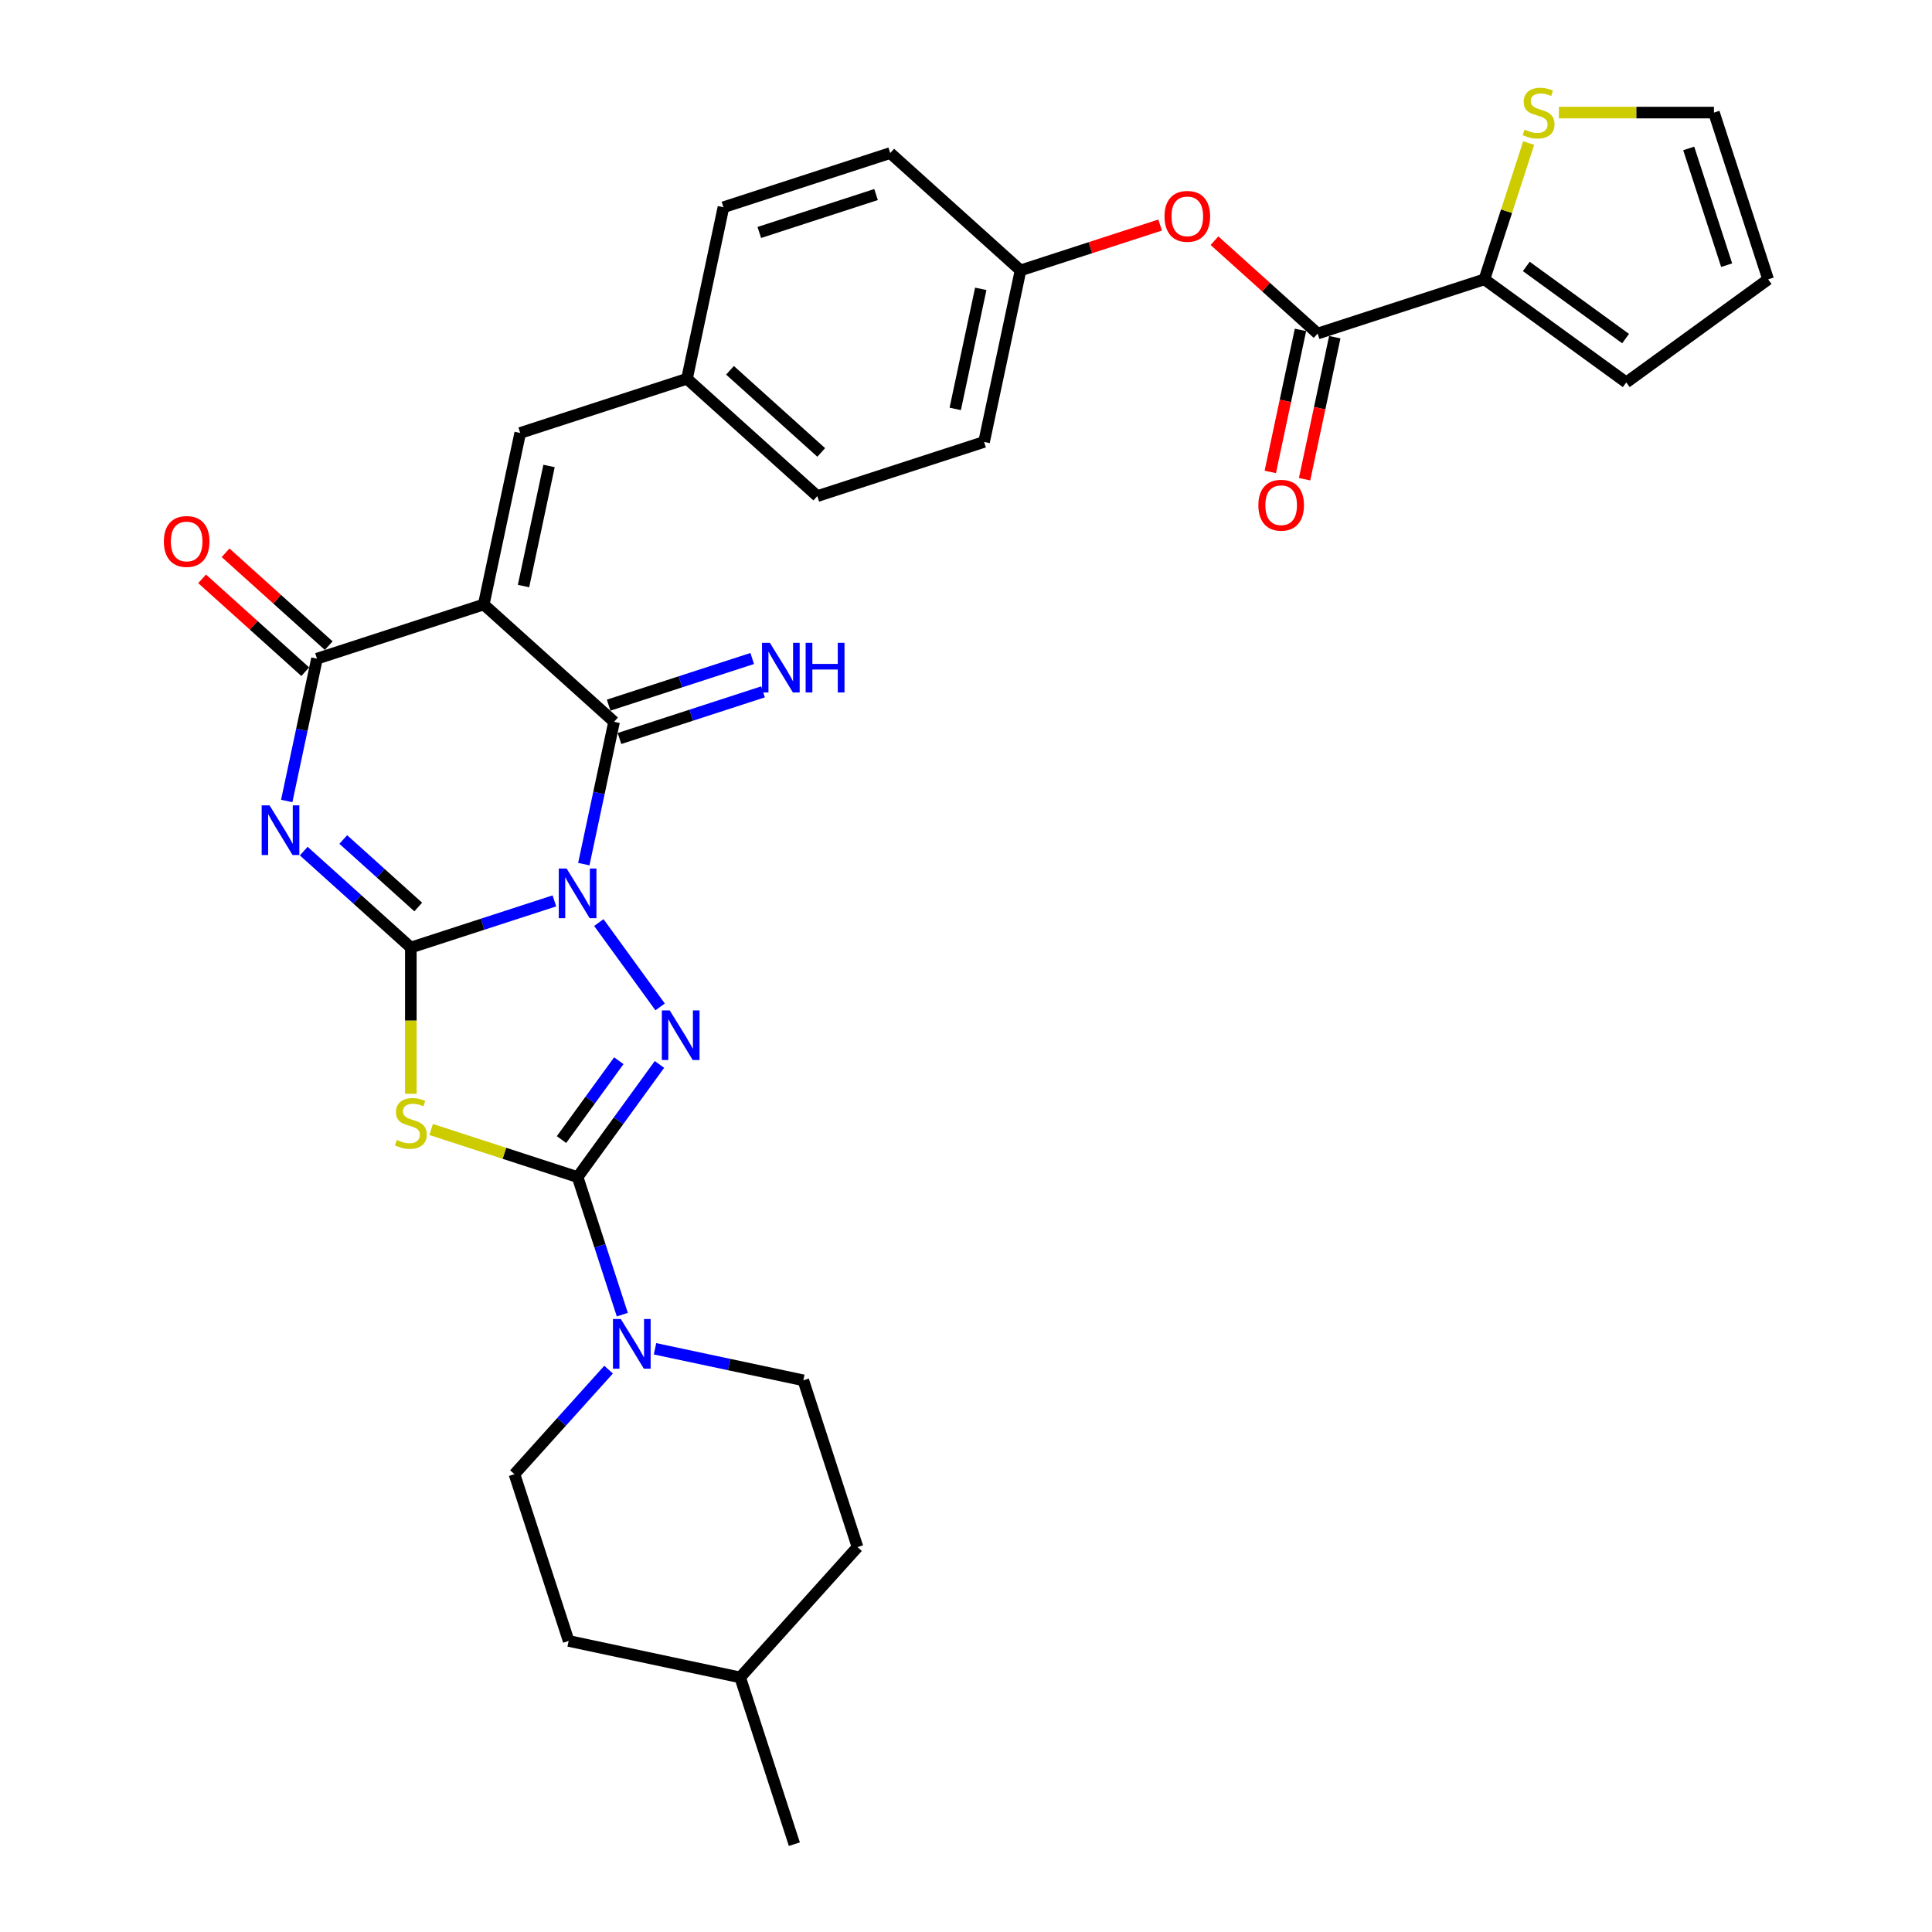 <?xml version='1.0' encoding='iso-8859-1'?>
<svg version='1.1' baseProfile='full'
              xmlns='http://www.w3.org/2000/svg'
                      xmlns:rdkit='http://www.rdkit.org/xml'
                      xmlns:xlink='http://www.w3.org/1999/xlink'
                  xml:space='preserve'
width='1000px' height='1000px' viewBox='0 0 1000 1000'>
<!-- END OF HEADER -->
<rect style='opacity:1.0;fill:#FFFFFF;stroke:none' width='1000' height='1000' x='0' y='0'> </rect>
<path class='bond-0' d='M 286.952,466.3 L 249.799,478.371' style='fill:none;fill-rule:evenodd;stroke:#0000FF;stroke-width:6px;stroke-linecap:butt;stroke-linejoin:miter;stroke-opacity:1' />
<path class='bond-0' d='M 249.799,478.371 L 212.647,490.443' style='fill:none;fill-rule:evenodd;stroke:#000000;stroke-width:6px;stroke-linecap:butt;stroke-linejoin:miter;stroke-opacity:1' />
<path class='bond-3' d='M 309.956,477.516 L 341.673,521.171' style='fill:none;fill-rule:evenodd;stroke:#0000FF;stroke-width:6px;stroke-linecap:butt;stroke-linejoin:miter;stroke-opacity:1' />
<path class='bond-5' d='M 302.183,447.274 L 310.012,410.444' style='fill:none;fill-rule:evenodd;stroke:#0000FF;stroke-width:6px;stroke-linecap:butt;stroke-linejoin:miter;stroke-opacity:1' />
<path class='bond-5' d='M 310.012,410.444 L 317.84,373.614' style='fill:none;fill-rule:evenodd;stroke:#000000;stroke-width:6px;stroke-linecap:butt;stroke-linejoin:miter;stroke-opacity:1' />
<path class='bond-1' d='M 212.647,490.443 L 184.93,465.486' style='fill:none;fill-rule:evenodd;stroke:#000000;stroke-width:6px;stroke-linecap:butt;stroke-linejoin:miter;stroke-opacity:1' />
<path class='bond-1' d='M 184.93,465.486 L 157.213,440.53' style='fill:none;fill-rule:evenodd;stroke:#0000FF;stroke-width:6px;stroke-linecap:butt;stroke-linejoin:miter;stroke-opacity:1' />
<path class='bond-1' d='M 216.478,469.466 L 197.077,451.996' style='fill:none;fill-rule:evenodd;stroke:#000000;stroke-width:6px;stroke-linecap:butt;stroke-linejoin:miter;stroke-opacity:1' />
<path class='bond-1' d='M 197.077,451.996 L 177.675,434.527' style='fill:none;fill-rule:evenodd;stroke:#0000FF;stroke-width:6px;stroke-linecap:butt;stroke-linejoin:miter;stroke-opacity:1' />
<path class='bond-6' d='M 212.647,490.443 L 212.647,528.283' style='fill:none;fill-rule:evenodd;stroke:#000000;stroke-width:6px;stroke-linecap:butt;stroke-linejoin:miter;stroke-opacity:1' />
<path class='bond-6' d='M 212.647,528.283 L 212.647,566.123' style='fill:none;fill-rule:evenodd;stroke:#CCCC00;stroke-width:6px;stroke-linecap:butt;stroke-linejoin:miter;stroke-opacity:1' />
<path class='bond-33' d='M 148.41,414.588 L 156.238,377.758' style='fill:none;fill-rule:evenodd;stroke:#0000FF;stroke-width:6px;stroke-linecap:butt;stroke-linejoin:miter;stroke-opacity:1' />
<path class='bond-33' d='M 156.238,377.758 L 164.067,340.928' style='fill:none;fill-rule:evenodd;stroke:#000000;stroke-width:6px;stroke-linecap:butt;stroke-linejoin:miter;stroke-opacity:1' />
<path class='bond-2' d='M 250.389,312.88 L 317.84,373.614' style='fill:none;fill-rule:evenodd;stroke:#000000;stroke-width:6px;stroke-linecap:butt;stroke-linejoin:miter;stroke-opacity:1' />
<path class='bond-7' d='M 250.389,312.88 L 164.067,340.928' style='fill:none;fill-rule:evenodd;stroke:#000000;stroke-width:6px;stroke-linecap:butt;stroke-linejoin:miter;stroke-opacity:1' />
<path class='bond-10' d='M 250.389,312.88 L 269.26,224.099' style='fill:none;fill-rule:evenodd;stroke:#000000;stroke-width:6px;stroke-linecap:butt;stroke-linejoin:miter;stroke-opacity:1' />
<path class='bond-10' d='M 270.976,303.337 L 284.186,241.19' style='fill:none;fill-rule:evenodd;stroke:#000000;stroke-width:6px;stroke-linecap:butt;stroke-linejoin:miter;stroke-opacity:1' />
<path class='bond-4' d='M 341.333,550.947 L 320.151,580.101' style='fill:none;fill-rule:evenodd;stroke:#0000FF;stroke-width:6px;stroke-linecap:butt;stroke-linejoin:miter;stroke-opacity:1' />
<path class='bond-4' d='M 320.151,580.101 L 298.969,609.256' style='fill:none;fill-rule:evenodd;stroke:#000000;stroke-width:6px;stroke-linecap:butt;stroke-linejoin:miter;stroke-opacity:1' />
<path class='bond-4' d='M 320.293,549.023 L 305.465,569.431' style='fill:none;fill-rule:evenodd;stroke:#0000FF;stroke-width:6px;stroke-linecap:butt;stroke-linejoin:miter;stroke-opacity:1' />
<path class='bond-4' d='M 305.465,569.431 L 290.638,589.839' style='fill:none;fill-rule:evenodd;stroke:#000000;stroke-width:6px;stroke-linecap:butt;stroke-linejoin:miter;stroke-opacity:1' />
<path class='bond-8' d='M 298.969,609.256 L 310.537,644.856' style='fill:none;fill-rule:evenodd;stroke:#000000;stroke-width:6px;stroke-linecap:butt;stroke-linejoin:miter;stroke-opacity:1' />
<path class='bond-8' d='M 310.537,644.856 L 322.104,680.457' style='fill:none;fill-rule:evenodd;stroke:#0000FF;stroke-width:6px;stroke-linecap:butt;stroke-linejoin:miter;stroke-opacity:1' />
<path class='bond-32' d='M 298.969,609.256 L 261.063,596.939' style='fill:none;fill-rule:evenodd;stroke:#000000;stroke-width:6px;stroke-linecap:butt;stroke-linejoin:miter;stroke-opacity:1' />
<path class='bond-32' d='M 261.063,596.939 L 223.157,584.623' style='fill:none;fill-rule:evenodd;stroke:#CCCC00;stroke-width:6px;stroke-linecap:butt;stroke-linejoin:miter;stroke-opacity:1' />
<path class='bond-12' d='M 320.645,382.246 L 357.798,370.174' style='fill:none;fill-rule:evenodd;stroke:#000000;stroke-width:6px;stroke-linecap:butt;stroke-linejoin:miter;stroke-opacity:1' />
<path class='bond-12' d='M 357.798,370.174 L 394.95,358.103' style='fill:none;fill-rule:evenodd;stroke:#0000FF;stroke-width:6px;stroke-linecap:butt;stroke-linejoin:miter;stroke-opacity:1' />
<path class='bond-12' d='M 315.036,364.981 L 352.188,352.91' style='fill:none;fill-rule:evenodd;stroke:#000000;stroke-width:6px;stroke-linecap:butt;stroke-linejoin:miter;stroke-opacity:1' />
<path class='bond-12' d='M 352.188,352.91 L 389.341,340.838' style='fill:none;fill-rule:evenodd;stroke:#0000FF;stroke-width:6px;stroke-linecap:butt;stroke-linejoin:miter;stroke-opacity:1' />
<path class='bond-15' d='M 170.14,334.183 L 143.448,310.15' style='fill:none;fill-rule:evenodd;stroke:#000000;stroke-width:6px;stroke-linecap:butt;stroke-linejoin:miter;stroke-opacity:1' />
<path class='bond-15' d='M 143.448,310.15 L 116.757,286.117' style='fill:none;fill-rule:evenodd;stroke:#FF0000;stroke-width:6px;stroke-linecap:butt;stroke-linejoin:miter;stroke-opacity:1' />
<path class='bond-15' d='M 157.993,347.673 L 131.302,323.64' style='fill:none;fill-rule:evenodd;stroke:#000000;stroke-width:6px;stroke-linecap:butt;stroke-linejoin:miter;stroke-opacity:1' />
<path class='bond-15' d='M 131.302,323.64 L 104.61,299.607' style='fill:none;fill-rule:evenodd;stroke:#FF0000;stroke-width:6px;stroke-linecap:butt;stroke-linejoin:miter;stroke-opacity:1' />
<path class='bond-18' d='M 315,708.925 L 290.642,735.977' style='fill:none;fill-rule:evenodd;stroke:#0000FF;stroke-width:6px;stroke-linecap:butt;stroke-linejoin:miter;stroke-opacity:1' />
<path class='bond-18' d='M 290.642,735.977 L 266.284,763.029' style='fill:none;fill-rule:evenodd;stroke:#000000;stroke-width:6px;stroke-linecap:butt;stroke-linejoin:miter;stroke-opacity:1' />
<path class='bond-19' d='M 339.034,698.132 L 377.417,706.291' style='fill:none;fill-rule:evenodd;stroke:#0000FF;stroke-width:6px;stroke-linecap:butt;stroke-linejoin:miter;stroke-opacity:1' />
<path class='bond-19' d='M 377.417,706.291 L 415.799,714.449' style='fill:none;fill-rule:evenodd;stroke:#000000;stroke-width:6px;stroke-linecap:butt;stroke-linejoin:miter;stroke-opacity:1' />
<path class='bond-9' d='M 682.001,172.641 L 655.31,148.608' style='fill:none;fill-rule:evenodd;stroke:#000000;stroke-width:6px;stroke-linecap:butt;stroke-linejoin:miter;stroke-opacity:1' />
<path class='bond-9' d='M 655.31,148.608 L 628.618,124.575' style='fill:none;fill-rule:evenodd;stroke:#FF0000;stroke-width:6px;stroke-linecap:butt;stroke-linejoin:miter;stroke-opacity:1' />
<path class='bond-11' d='M 682.001,172.641 L 768.324,144.593' style='fill:none;fill-rule:evenodd;stroke:#000000;stroke-width:6px;stroke-linecap:butt;stroke-linejoin:miter;stroke-opacity:1' />
<path class='bond-17' d='M 673.123,170.754 L 665.31,207.511' style='fill:none;fill-rule:evenodd;stroke:#000000;stroke-width:6px;stroke-linecap:butt;stroke-linejoin:miter;stroke-opacity:1' />
<path class='bond-17' d='M 665.31,207.511 L 657.497,244.268' style='fill:none;fill-rule:evenodd;stroke:#FF0000;stroke-width:6px;stroke-linecap:butt;stroke-linejoin:miter;stroke-opacity:1' />
<path class='bond-17' d='M 690.879,174.528 L 683.066,211.285' style='fill:none;fill-rule:evenodd;stroke:#000000;stroke-width:6px;stroke-linecap:butt;stroke-linejoin:miter;stroke-opacity:1' />
<path class='bond-17' d='M 683.066,211.285 L 675.253,248.043' style='fill:none;fill-rule:evenodd;stroke:#FF0000;stroke-width:6px;stroke-linecap:butt;stroke-linejoin:miter;stroke-opacity:1' />
<path class='bond-22' d='M 269.26,224.099 L 355.583,196.051' style='fill:none;fill-rule:evenodd;stroke:#000000;stroke-width:6px;stroke-linecap:butt;stroke-linejoin:miter;stroke-opacity:1' />
<path class='bond-13' d='M 768.324,144.593 L 779.785,109.319' style='fill:none;fill-rule:evenodd;stroke:#000000;stroke-width:6px;stroke-linecap:butt;stroke-linejoin:miter;stroke-opacity:1' />
<path class='bond-13' d='M 779.785,109.319 L 791.246,74.046' style='fill:none;fill-rule:evenodd;stroke:#CCCC00;stroke-width:6px;stroke-linecap:butt;stroke-linejoin:miter;stroke-opacity:1' />
<path class='bond-16' d='M 768.324,144.593 L 841.754,197.943' style='fill:none;fill-rule:evenodd;stroke:#000000;stroke-width:6px;stroke-linecap:butt;stroke-linejoin:miter;stroke-opacity:1' />
<path class='bond-16' d='M 790.008,137.909 L 841.41,175.255' style='fill:none;fill-rule:evenodd;stroke:#000000;stroke-width:6px;stroke-linecap:butt;stroke-linejoin:miter;stroke-opacity:1' />
<path class='bond-20' d='M 806.882,58.27 L 847.009,58.27' style='fill:none;fill-rule:evenodd;stroke:#CCCC00;stroke-width:6px;stroke-linecap:butt;stroke-linejoin:miter;stroke-opacity:1' />
<path class='bond-20' d='M 847.009,58.27 L 887.136,58.27' style='fill:none;fill-rule:evenodd;stroke:#000000;stroke-width:6px;stroke-linecap:butt;stroke-linejoin:miter;stroke-opacity:1' />
<path class='bond-14' d='M 600.481,116.479 L 564.354,128.217' style='fill:none;fill-rule:evenodd;stroke:#FF0000;stroke-width:6px;stroke-linecap:butt;stroke-linejoin:miter;stroke-opacity:1' />
<path class='bond-14' d='M 564.354,128.217 L 528.227,139.955' style='fill:none;fill-rule:evenodd;stroke:#000000;stroke-width:6px;stroke-linecap:butt;stroke-linejoin:miter;stroke-opacity:1' />
<path class='bond-21' d='M 841.754,197.943 L 915.184,144.593' style='fill:none;fill-rule:evenodd;stroke:#000000;stroke-width:6px;stroke-linecap:butt;stroke-linejoin:miter;stroke-opacity:1' />
<path class='bond-25' d='M 266.284,763.029 L 294.332,849.352' style='fill:none;fill-rule:evenodd;stroke:#000000;stroke-width:6px;stroke-linecap:butt;stroke-linejoin:miter;stroke-opacity:1' />
<path class='bond-24' d='M 415.799,714.449 L 443.846,800.772' style='fill:none;fill-rule:evenodd;stroke:#000000;stroke-width:6px;stroke-linecap:butt;stroke-linejoin:miter;stroke-opacity:1' />
<path class='bond-36' d='M 887.136,58.27 L 915.184,144.593' style='fill:none;fill-rule:evenodd;stroke:#000000;stroke-width:6px;stroke-linecap:butt;stroke-linejoin:miter;stroke-opacity:1' />
<path class='bond-36' d='M 874.079,76.829 L 893.713,137.254' style='fill:none;fill-rule:evenodd;stroke:#000000;stroke-width:6px;stroke-linecap:butt;stroke-linejoin:miter;stroke-opacity:1' />
<path class='bond-26' d='M 355.583,196.051 L 423.034,256.784' style='fill:none;fill-rule:evenodd;stroke:#000000;stroke-width:6px;stroke-linecap:butt;stroke-linejoin:miter;stroke-opacity:1' />
<path class='bond-26' d='M 377.847,191.671 L 425.063,234.184' style='fill:none;fill-rule:evenodd;stroke:#000000;stroke-width:6px;stroke-linecap:butt;stroke-linejoin:miter;stroke-opacity:1' />
<path class='bond-27' d='M 355.583,196.051 L 374.454,107.27' style='fill:none;fill-rule:evenodd;stroke:#000000;stroke-width:6px;stroke-linecap:butt;stroke-linejoin:miter;stroke-opacity:1' />
<path class='bond-23' d='M 528.227,139.955 L 460.776,79.222' style='fill:none;fill-rule:evenodd;stroke:#000000;stroke-width:6px;stroke-linecap:butt;stroke-linejoin:miter;stroke-opacity:1' />
<path class='bond-34' d='M 528.227,139.955 L 509.356,228.737' style='fill:none;fill-rule:evenodd;stroke:#000000;stroke-width:6px;stroke-linecap:butt;stroke-linejoin:miter;stroke-opacity:1' />
<path class='bond-34' d='M 507.64,149.498 L 494.431,211.645' style='fill:none;fill-rule:evenodd;stroke:#000000;stroke-width:6px;stroke-linecap:butt;stroke-linejoin:miter;stroke-opacity:1' />
<path class='bond-30' d='M 443.846,800.772 L 383.113,868.223' style='fill:none;fill-rule:evenodd;stroke:#000000;stroke-width:6px;stroke-linecap:butt;stroke-linejoin:miter;stroke-opacity:1' />
<path class='bond-35' d='M 294.332,849.352 L 383.113,868.223' style='fill:none;fill-rule:evenodd;stroke:#000000;stroke-width:6px;stroke-linecap:butt;stroke-linejoin:miter;stroke-opacity:1' />
<path class='bond-28' d='M 423.034,256.784 L 509.356,228.737' style='fill:none;fill-rule:evenodd;stroke:#000000;stroke-width:6px;stroke-linecap:butt;stroke-linejoin:miter;stroke-opacity:1' />
<path class='bond-29' d='M 374.454,107.27 L 460.776,79.222' style='fill:none;fill-rule:evenodd;stroke:#000000;stroke-width:6px;stroke-linecap:butt;stroke-linejoin:miter;stroke-opacity:1' />
<path class='bond-29' d='M 393.012,120.327 L 453.437,100.693' style='fill:none;fill-rule:evenodd;stroke:#000000;stroke-width:6px;stroke-linecap:butt;stroke-linejoin:miter;stroke-opacity:1' />
<path class='bond-31' d='M 383.113,868.223 L 411.161,954.545' style='fill:none;fill-rule:evenodd;stroke:#000000;stroke-width:6px;stroke-linecap:butt;stroke-linejoin:miter;stroke-opacity:1' />
<path  class='atom-0' d='M 293.287 449.543
L 301.71 463.158
Q 302.545 464.501, 303.889 466.933
Q 305.232 469.366, 305.305 469.511
L 305.305 449.543
L 308.717 449.543
L 308.717 475.247
L 305.196 475.247
L 296.156 460.362
Q 295.103 458.619, 293.977 456.622
Q 292.888 454.626, 292.561 454.008
L 292.561 475.247
L 289.221 475.247
L 289.221 449.543
L 293.287 449.543
' fill='#0000FF'/>
<path  class='atom-2' d='M 139.514 416.857
L 147.937 430.472
Q 148.772 431.815, 150.115 434.248
Q 151.458 436.68, 151.531 436.825
L 151.531 416.857
L 154.944 416.857
L 154.944 442.562
L 151.422 442.562
L 142.382 427.676
Q 141.329 425.934, 140.203 423.937
Q 139.114 421.94, 138.787 421.323
L 138.787 442.562
L 135.447 442.562
L 135.447 416.857
L 139.514 416.857
' fill='#0000FF'/>
<path  class='atom-4' d='M 346.638 522.973
L 355.061 536.588
Q 355.896 537.931, 357.239 540.364
Q 358.582 542.796, 358.655 542.941
L 358.655 522.973
L 362.068 522.973
L 362.068 548.678
L 358.546 548.678
L 349.506 533.792
Q 348.453 532.05, 347.327 530.053
Q 346.238 528.056, 345.912 527.439
L 345.912 548.678
L 342.571 548.678
L 342.571 522.973
L 346.638 522.973
' fill='#0000FF'/>
<path  class='atom-7' d='M 205.386 590.03
Q 205.676 590.139, 206.874 590.647
Q 208.072 591.156, 209.379 591.482
Q 210.723 591.773, 212.03 591.773
Q 214.462 591.773, 215.878 590.611
Q 217.294 589.413, 217.294 587.343
Q 217.294 585.928, 216.568 585.056
Q 215.878 584.185, 214.789 583.713
Q 213.7 583.241, 211.884 582.696
Q 209.597 582.006, 208.218 581.353
Q 206.874 580.699, 205.894 579.32
Q 204.95 577.94, 204.95 575.617
Q 204.95 572.385, 207.128 570.389
Q 209.343 568.392, 213.7 568.392
Q 216.677 568.392, 220.053 569.808
L 219.218 572.603
Q 216.132 571.333, 213.809 571.333
Q 211.304 571.333, 209.924 572.385
Q 208.544 573.402, 208.581 575.181
Q 208.581 576.561, 209.27 577.396
Q 209.997 578.231, 211.013 578.703
Q 212.066 579.175, 213.809 579.719
Q 216.132 580.445, 217.512 581.171
Q 218.891 581.898, 219.872 583.386
Q 220.888 584.838, 220.888 587.343
Q 220.888 590.901, 218.492 592.826
Q 216.132 594.714, 212.175 594.714
Q 209.888 594.714, 208.145 594.205
Q 206.439 593.733, 204.405 592.898
L 205.386 590.03
' fill='#CCCC00'/>
<path  class='atom-9' d='M 321.335 682.726
L 329.758 696.341
Q 330.593 697.684, 331.937 700.116
Q 333.28 702.549, 333.353 702.694
L 333.353 682.726
L 336.765 682.726
L 336.765 708.43
L 333.244 708.43
L 324.203 693.545
Q 323.151 691.802, 322.025 689.805
Q 320.936 687.809, 320.609 687.191
L 320.609 708.43
L 317.269 708.43
L 317.269 682.726
L 321.335 682.726
' fill='#0000FF'/>
<path  class='atom-13' d='M 398.481 332.714
L 406.904 346.328
Q 407.739 347.672, 409.082 350.104
Q 410.426 352.537, 410.498 352.682
L 410.498 332.714
L 413.911 332.714
L 413.911 358.418
L 410.389 358.418
L 401.349 343.533
Q 400.296 341.79, 399.171 339.793
Q 398.082 337.796, 397.755 337.179
L 397.755 358.418
L 394.415 358.418
L 394.415 332.714
L 398.481 332.714
' fill='#0000FF'/>
<path  class='atom-13' d='M 416.997 332.714
L 420.482 332.714
L 420.482 343.642
L 433.625 343.642
L 433.625 332.714
L 437.11 332.714
L 437.11 358.418
L 433.625 358.418
L 433.625 346.546
L 420.482 346.546
L 420.482 358.418
L 416.997 358.418
L 416.997 332.714
' fill='#0000FF'/>
<path  class='atom-14' d='M 789.11 67.093
Q 789.401 67.202, 790.599 67.71
Q 791.797 68.218, 793.104 68.545
Q 794.447 68.836, 795.754 68.836
Q 798.187 68.836, 799.603 67.674
Q 801.019 66.476, 801.019 64.406
Q 801.019 62.99, 800.293 62.119
Q 799.603 61.248, 798.514 60.776
Q 797.424 60.304, 795.609 59.759
Q 793.322 59.069, 791.942 58.416
Q 790.599 57.762, 789.619 56.383
Q 788.675 55.003, 788.675 52.679
Q 788.675 49.448, 790.853 47.451
Q 793.068 45.455, 797.424 45.455
Q 800.402 45.455, 803.778 46.87
L 802.943 49.666
Q 799.857 48.395, 797.533 48.395
Q 795.028 48.395, 793.649 49.448
Q 792.269 50.465, 792.305 52.244
Q 792.305 53.623, 792.995 54.458
Q 793.721 55.294, 794.738 55.765
Q 795.791 56.237, 797.533 56.782
Q 799.857 57.508, 801.237 58.234
Q 802.616 58.96, 803.596 60.449
Q 804.613 61.901, 804.613 64.406
Q 804.613 67.964, 802.217 69.888
Q 799.857 71.776, 795.9 71.776
Q 793.612 71.776, 791.87 71.268
Q 790.163 70.796, 788.13 69.961
L 789.11 67.093
' fill='#CCCC00'/>
<path  class='atom-15' d='M 602.75 111.98
Q 602.75 105.808, 605.8 102.359
Q 608.85 98.91, 614.55 98.91
Q 620.25 98.91, 623.3 102.359
Q 626.349 105.808, 626.349 111.98
Q 626.349 118.225, 623.263 121.783
Q 620.177 125.304, 614.55 125.304
Q 608.886 125.304, 605.8 121.783
Q 602.75 118.261, 602.75 111.98
M 614.55 122.4
Q 618.471 122.4, 620.577 119.786
Q 622.719 117.135, 622.719 111.98
Q 622.719 106.933, 620.577 104.392
Q 618.471 101.814, 614.55 101.814
Q 610.629 101.814, 608.487 104.356
Q 606.381 106.897, 606.381 111.98
Q 606.381 117.172, 608.487 119.786
Q 610.629 122.4, 614.55 122.4
' fill='#FF0000'/>
<path  class='atom-16' d='M 84.816 280.267
Q 84.816 274.095, 87.865 270.646
Q 90.915 267.197, 96.615 267.197
Q 102.315 267.197, 105.365 270.646
Q 108.415 274.095, 108.415 280.267
Q 108.415 286.512, 105.329 290.07
Q 102.243 293.591, 96.615 293.591
Q 90.951 293.591, 87.865 290.07
Q 84.816 286.548, 84.816 280.267
M 96.615 290.687
Q 100.536 290.687, 102.642 288.073
Q 104.784 285.423, 104.784 280.267
Q 104.784 275.221, 102.642 272.679
Q 100.536 270.102, 96.615 270.102
Q 92.694 270.102, 90.552 272.643
Q 88.446 275.184, 88.446 280.267
Q 88.446 285.459, 90.552 288.073
Q 92.694 290.687, 96.615 290.687
' fill='#FF0000'/>
<path  class='atom-18' d='M 651.331 261.495
Q 651.331 255.323, 654.38 251.874
Q 657.43 248.425, 663.13 248.425
Q 668.83 248.425, 671.88 251.874
Q 674.93 255.323, 674.93 261.495
Q 674.93 267.739, 671.844 271.297
Q 668.758 274.819, 663.13 274.819
Q 657.466 274.819, 654.38 271.297
Q 651.331 267.776, 651.331 261.495
M 663.13 271.915
Q 667.051 271.915, 669.157 269.301
Q 671.299 266.65, 671.299 261.495
Q 671.299 256.448, 669.157 253.907
Q 667.051 251.329, 663.13 251.329
Q 659.209 251.329, 657.067 253.871
Q 654.961 256.412, 654.961 261.495
Q 654.961 266.687, 657.067 269.301
Q 659.209 271.915, 663.13 271.915
' fill='#FF0000'/>
</svg>
